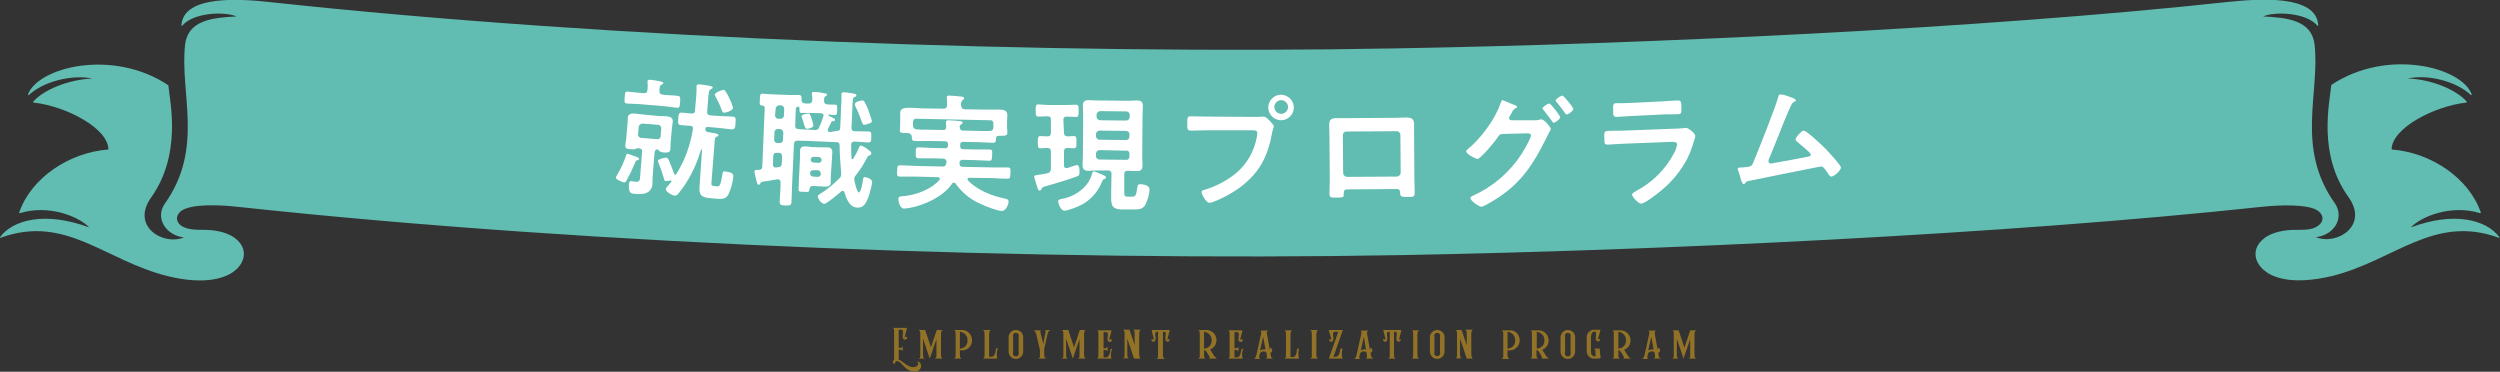 <?xml version="1.0" encoding="utf-8"?>
<!-- Generator: Adobe Illustrator 27.1.1, SVG Export Plug-In . SVG Version: 6.00 Build 0)  -->
<svg version="1.1" id="レイヤー_1" xmlns="http://www.w3.org/2000/svg" xmlns:xlink="http://www.w3.org/1999/xlink" x="0px"
	 y="0px" viewBox="0 0 821.2 122.1" style="enable-background:new 0 0 821.2 122.1;" xml:space="preserve">
<rect x="0" y="0" width="821.2" height="122.1" fill="#333333" stroke="none"/>
<style type="text/css">
	.st0{fill-rule:evenodd;clip-rule:evenodd;fill:#61BCB1;}
	.st1{fill:#FFFFFF;}
	.st2{fill:#927226;}
</style>
<g id="レイヤー_2_00000012462668378199532170000015780623850718799248_">
	<g id="就職実現プログラム">
		<path class="st0" d="M59.9,8.4c3.6-4.3,13.9-4.7,17.8-3c-8.1,0.4-16,1.3-16.9,9.3c-1.8,15.9,6.3,33.9-6.6,52.1
			c-3.3,4.6,0,10.4,6.2,11.2c-7,2.8-17.5-3.8-10.7-13.2C59.7,50.6,55.9,34,55.3,28c-18.3-12.2-42.8-5.9-46.1,3c0,0.1,0,0.2,0.1,0.2
			c0.1,0.1,0.2,0.1,0.2,0c4.8-4.5,14.3-6.8,20.8-5.4c-7.6,0.3-15.9,3.6-19.4,7.6c0,0.1,0,0.1,0,0.2c0,0.1,0.1,0.1,0.2,0.1
			c10.7,1.2,24.5,8.5,24.5,15.4c-13,1-25.4,9.4-29.3,20.7c0,0.1,0,0.1,0.1,0.2c0.1,0,0.1,0,0.2,0c9.4-2.9,19.3,1.1,22.7,4.7
			C15,69.4,4.3,72.1,0,77.9c-0.1,0.1-0.1,0.1,0,0.2c0,0,0,0,0,0c0.1,0,0.2,0,0.2,0c21.4-7.8,34.2,7.5,54.9,12.6
			c5.6,1.4,12.5,2.2,18.1,0.3c6.8-2.2,9.6-8.8,3.7-13c-2.3-1.6-5.9-2.5-9.8-2.5c-2.7,0-5.5,0-7.5-1.3c-2.5-1.8-1.6-4.5,1.2-5.6
			c5-2,15.3-0.9,17.9-0.6C195.5,80.6,342.8,85.9,460,83.8C544.3,82.3,658.5,77,742.3,68c2.6-0.3,13-1.3,17.9,0.6
			c2.9,1.2,3.7,3.8,1.2,5.6c-1.9,1.4-4.7,1.3-7.5,1.3c-3.9,0-7.5,0.9-9.8,2.5c-5.9,4.2-3.1,10.8,3.7,13c5.6,1.9,12.5,1,18.1-0.3
			c20.7-5.1,33.5-20.4,54.9-12.6c0.1,0,0.2,0,0.2,0c0-0.1,0-0.1,0-0.2c-4.3-5.8-15-8.5-29.1-3.2c3.4-3.6,13.3-7.6,22.7-4.7
			c0.1,0,0.1,0,0.2,0c0.1,0,0.1-0.1,0.1-0.2c-3.9-11.3-16.3-19.7-29.3-20.7c0-6.9,13.8-14.2,24.5-15.4c0.1,0,0.1,0,0.2-0.1
			c0-0.1,0-0.1,0-0.2c-3.5-4-11.8-7.4-19.4-7.6c6.5-1.5,16,0.9,20.7,5.4c0.1,0,0.2,0,0.2,0c0.1,0,0.1-0.1,0.1-0.2
			c-3.3-9-27.8-15.3-46.1-3.1c-0.6,6-4.5,22.7,5.6,36.8c6.8,9.4-3.7,16-10.7,13.2c6.2-0.7,9.5-6.5,6.2-11.2
			c-12.9-18.2-4.8-36.2-6.6-52c-0.9-8-8.8-8.9-16.9-9.3c3.9-1.7,14.1-1.3,17.8,3c0.1,0.1,0.1,0.1,0.2,0.1c0.1,0,0.1-0.1,0.1-0.2
			c-0.6-10.3-20.1-8.6-29.3-7.7c-81,8.8-192.5,13.9-274,15.3C345,18,201.5,12.9,88.8,0.7c-9.1-1-28.6-2.6-29.2,7.6
			c0,0.1,0.1,0.2,0.1,0.2C59.8,8.5,59.9,8.5,59.9,8.4"/>
		<path class="st1" d="M209.4,52.6c-0.5,0.1-0.5,0.2-0.9,1.1c-0.1,0.2-0.2,0.4-0.3,0.7c-0.7,1.7-1.5,3.3-2.4,4.9
			c-0.2,0.4-0.5,0.7-0.9,0.6s-2.7-0.9-2.6-1.6c0.1-0.4,0.3-0.7,0.5-1c1.2-2,2.2-4.2,2.9-6.4c0.1-0.2,0.2-0.5,0.5-0.4
			s2.5,0.9,3.1,1.1c0.2,0.1,0.6,0.3,0.6,0.6C209.9,52.5,209.7,52.6,209.4,52.6z M217.8,31.1l0.8,0.1c1.3,0.1,2.7,0.1,4.1,0.3
			c0.8,0.1,0.8,0.6,0.7,2s-0.1,2-1,1.9c-1.3-0.1-2.7-0.4-4.1-0.5l-8.3-0.7c-1.4-0.1-2.9-0.1-4.1-0.2c-0.9-0.1-0.8-0.6-0.7-2.1
			c0.1-1.3,0.1-1.9,0.9-1.8c1.4,0.1,2.8,0.3,4.1,0.4l1.2,0.1c0.8,0.1,1.2-0.2,1.3-1.1c0.1-0.8,0.1-1.7,0-2.5v-0.3
			c0-0.5,0.4-0.5,0.8-0.5c0.6,0,2.7,0.4,3.3,0.5c0.4,0.1,1.1,0.2,1.1,0.6c0,0.2-0.3,0.4-0.6,0.5c-0.6,0.3-0.6,0.8-0.7,1.9
			C216.6,30.7,216.9,31,217.8,31.1z M216.3,49.1c-0.8-0.1-1.2,0.2-1.3,1.1l-0.6,7.5c-0.1,0.8,0,1.6-0.1,2.4c0.1,1.1-0.4,2.2-1.3,2.9
			c-1.1,0.8-2.9,0.8-4.3,0.7s-2.3-0.2-2.1-3.1c0-0.5,0.1-1.2,0.8-1.1c0.2,0,0.4,0,0.5,0.1c0.2,0,0.8,0.1,1,0.1
			c1.3,0.1,1.3-0.6,1.4-2.1l0.6-7.6c0.1-0.8-0.2-1.2-1-1.3h-0.6c-0.2,0-0.3,0.1-0.5,0.2c-0.3,0.2-0.9,0.2-1.8,0.1s-1.7-0.2-1.6-1.2
			c0-0.5,0.2-1.5,0.3-2.2l0.4-4.7c0.1-0.8,0.1-1.5,0.1-2.2c0.1-1.3,1.2-1.5,2.3-1.4c0.8,0.1,1.7,0.2,2.5,0.3l5.4,0.5
			c0.8,0.1,1.7,0,2.5,0.1c1.1,0.1,2.2,0.4,2.1,1.8c-0.1,0.7-0.2,1.5-0.3,2.2l-0.4,4.7c0,0.4-0.1,2.1-0.1,2.2c-0.1,1.1-1.1,1-1.9,1
			c-0.6,0-1.1-0.1-1.6-0.4c-0.2-0.1-0.2-0.2-0.4-0.2L216.3,49.1z M211.1,40.6c-0.6,0-1.2,0.4-1.3,1.1l-0.2,2.4
			c-0.1,0.6,0.4,1.2,1,1.2c0,0,0.1,0,0.1,0l5.1,0.4c0.5,0.1,1.1-0.2,1.2-0.8c0-0.1,0-0.2,0-0.2l0.2-2.4c0.1-0.6-0.3-1.2-1-1.3
			c0,0,0,0,0,0L211.1,40.6z M230.6,49.2c0-0.1,0-0.2-0.1-0.2s-0.2,0.2-0.5,1c-1.5,4.9-3.8,9.4-7,13.4c-0.4,0.5-0.8,0.9-1.3,0.9
			c-1-0.1-3.1-1.4-3-2.2c0-0.3,0.5-0.8,1-1.4c0.3-0.3,0.6-0.7,0.9-1.1c0-0.2-0.1-0.3-0.3-0.3c-0.1,0-0.1,0-0.2,0
			c-0.5,0.1-0.9,0.2-1.4,0.2c-0.4,0-0.5-0.4-0.6-0.8c-0.5-1.8-1.1-3.5-1.8-5.2c-0.1-0.2-0.2-0.5-0.2-0.7c0-0.5,2.3-1.1,2.8-1
			s0.6,0.3,1.2,1.8c0.5,1.1,0.9,2.3,1.3,3.4c0,0.2,0.2,0.4,0.4,0.4c0.2,0,0.3-0.1,0.4-0.3c2.8-4.5,4.6-9.5,5.4-14.7
			c0.1-0.7-0.2-1.1-1-1.1s-2.1-0.1-2.9-0.2c-1.1-0.1-1-0.7-0.9-2.1s0.1-2.1,1.3-2c0.5,0,2.5,0.3,3,0.3c0.8,0,1.2-0.2,1.2-1l0.4-4.7
			c0.1-1,0.1-1.9,0.1-2.9c0-0.1,0-0.2,0-0.4c0-0.5,0.4-0.6,0.9-0.6c0.6,0.1,3.2,0.4,3.8,0.6c0.3,0.1,0.7,0.2,0.6,0.5
			s-0.3,0.4-0.6,0.5c-0.6,0.3-0.6,0.7-0.8,2.1l-0.4,5.2c-0.1,0.8,0.2,1.2,1.1,1.3l2.9,0.2c1.5,0.1,2.9,0.1,4.4,0.2
			c1.1,0.1,1,0.8,0.9,2.2s-0.1,2-1.3,2c-1.4-0.1-2.9-0.4-4.3-0.5l-3.5-0.3c-0.4,0-0.6,0.1-0.8,0.5c-0.1,0.5,0.2,1.1,0.8,1.2
			c0,0,0.1,0,0.1,0c0.5,0.1,0.9,0.1,1.2,0.2c1.4,0.2,2.2,0.4,2.2,0.8s-0.4,0.4-0.6,0.5c-0.6,0.2-0.6,0.7-0.7,2.3L233.7,60
			c-0.1,0.9,0.1,1.1,1,1.1l0.7,0.1c0.8,0.1,1.3,0.1,1.9-4c0.1-0.5,0.1-1,0.8-0.9c0.6,0.1,1.3,0.2,1.9,0.4c0.6,0.3,0.9,0.5,0.9,1.2
			c-0.2,2.1-0.8,4.2-1.7,6.1c-0.9,1.4-2.1,1.4-3.6,1.3l-2.2-0.2c-2.8-0.2-3.9-0.9-3.6-3.9L230.6,49.2z M237.8,37
			c-0.5,0-0.6-0.6-0.8-1c-0.5-1.5-1.2-2.9-1.9-4.2c-0.2-0.2-0.3-0.4-0.3-0.7c0.1-0.8,2.5-1.6,2.9-1.6c0.6,0,1.6,2.2,1.9,2.8
			c0.5,1,0.9,2,1.2,3.1C240.7,36.4,238.3,37.1,237.8,37z"/>
		<path class="st1" d="M274.8,43c0.8,0,1.2-0.2,1.2-1.1c0.1-2.4,0.2-4.8,0.3-7.2l0.1-1.4c0-0.9,0-1.9,0-2.3c0-0.5,0.3-0.7,0.8-0.7
			s2.5,0.3,3,0.4s1.1,0.1,1.1,0.6s-0.4,0.5-0.7,0.6s-0.4,0.4-0.5,1.2l-0.4,8.9c0,0.8,0.4,1.1,1.1,1.1h0.1c1.4,0.1,2.9,0,4.4,0.1
			c1,0,0.9,0.6,0.9,1.8s0,1.8-1,1.8c-1.5-0.1-2.9-0.2-4.4-0.3c-0.8,0-1.1,0.2-1.2,1c0,1.5,0,2.9,0.1,4.4c0,0.2,0.1,0.4,0.3,0.4
			c0.1,0,0.3-0.1,0.3-0.2c0.7-1.2,1.4-2.4,1.9-3.7c0.1-0.2,0.2-0.6,0.6-0.6c0.8,0.3,1.6,0.7,2.3,1.3c0.9,0.7,1.1,0.8,1.1,1.2
			S286,51,285.7,51c-0.5,0.1-0.7,0.4-1,1c-1,2-2.2,3.8-3.6,5.6c-0.3,0.3-0.5,0.8-0.5,1.2c0,0.7,0.9,4.4,1.5,4.4
			c0.8,0,1.3-3.7,1.4-4.4c0.1-0.5,0.3-0.7,0.8-0.6s2.2,0.5,2.2,1.7c-0.3,1.7-0.7,3.3-1.3,5c-0.7,1.7-1.4,3.4-3.6,3.3
			c-2.6-0.1-3.6-3-4.2-5c-0.1-0.3-0.3-0.5-0.6-0.5c-0.2,0-0.4,0.1-0.5,0.2c-0.8,0.7-4.8,4.1-5.6,4.1c-1.1-0.4-1.8-1.3-2.1-2.4
			c0-0.5,0.7-0.9,1.1-1.1c2.2-1.4,4.2-3.1,6-4.9c0.4-0.3,0.6-0.8,0.6-1.3c0-0.2,0-0.3,0-0.5c-0.2-3-0.5-5.9-0.5-9
			c0-0.8-0.3-1.1-1.1-1.1l-9.1-0.4c-1.2,0-2.4-0.1-3.6-0.1c-0.8,0-1.1,0.3-1.2,1.1l-0.6,13.1c-0.1,1.9-0.1,3.8-0.2,5.8
			c-0.1,1.3-0.4,1.3-2,1.3c-1.4-0.1-1.9-0.1-1.9-1.3c0.1-2,0.3-3.9,0.3-5.9v-0.4c0-0.5-0.2-1-0.8-1c-0.1,0-0.2,0-0.3,0
			c-1.7,0.3-3.3,0.6-4.9,0.8c-0.4,0.1-0.4,0.2-0.6,0.5s-0.3,0.5-0.6,0.5s-0.5-0.4-0.7-1.3c-0.3-1-0.5-2.1-0.7-3.1
			c0-0.5,0.7-0.5,1.6-0.5c0.7-0.1,0.9-0.3,1-1l0.8-19.3c0-0.5-0.2-0.7-0.7-0.8c-1-0.1-1-0.3-0.9-2c0.1-1.5,0-2,1.1-1.9
			c0.8,0,2,0.2,3,0.2l5.7,0.2c1.1,0,2.3,0,3,0c1,0,0.9,0.7,0.9,1.6c0,1,0.6,1.2,1.6,1.2h0.8c0.8,0,1-0.3,1.1-1s0-1.3-0.1-1.9
			c0-0.1,0-0.3,0-0.4c0-0.5,0.4-0.5,0.8-0.5c0.8,0,2.3,0.2,3.1,0.4c0.4,0.1,1.1,0.1,1.1,0.5c0,0.2-0.2,0.3-0.5,0.5
			c-0.5,0.3-0.5,0.7-0.5,1.5s0.3,1.1,1.1,1.2s1.9,0,2.5,0.1c0.8,0,0.7,0.4,0.7,1.7s-0.1,1.7-0.8,1.7s-1.3-0.1-1.9-0.2
			c-0.1,0-0.2,0.1-0.2,0.2s0.1,0.2,0.1,0.2c0.2,0.1,0.4,0.2,0.6,0.3c0.8,0.4,1.6,0.7,1.5,1.1s-0.4,0.4-0.7,0.4
			c-0.2,0-0.4,0.1-0.5,0.3c-0.4,0.7-0.7,1.5-1.1,2.2c0,0.1-0.1,0.3-0.1,0.4c0,0.5,0.3,0.6,0.7,0.7L274.8,43z M253.9,54
			c0,0.6,0.2,1,0.8,1c0.1,0,0.1,0,0.2,0l0.8-0.1c0.9-0.1,1.1-0.5,1.1-1.3l0.1-2.2c0-0.8-0.3-1.2-1.1-1.2h-0.6
			c-0.8,0-1.2,0.3-1.2,1.1L253.9,54z M254.3,45.7c-0.1,0.6,0.3,1.2,0.9,1.3c0.1,0,0.1,0,0.2,0h0.6c0.6,0.1,1.2-0.4,1.2-1
			c0,0,0-0.1,0-0.1l0.1-2.3c0-0.6-0.4-1.1-1-1.2c0,0-0.1,0-0.1,0h-0.6c-0.6-0.1-1.2,0.4-1.2,1c0,0,0,0,0,0.1L254.3,45.7z
			 M254.6,37.7c-0.1,0.6,0.3,1.2,0.9,1.3c0.1,0,0.1,0,0.2,0h0.6c0.6,0.1,1.2-0.4,1.2-1c0,0,0-0.1,0-0.1l0.1-2.1
			c0-0.6-0.5-1.2-1.1-1.2H256c-0.6,0-1.2,0.5-1.2,1.1L254.6,37.7z M261.2,41.2c0,0.8,0.3,1.2,1.1,1.2c1.1,0.1,2.5,0.2,3.6,0.2
			l1.6,0.1c0.7,0.1,1.4-0.2,1.6-0.9c0.5-1.2,1-2.4,1.4-3.7c0-0.1,0-0.2,0-0.2c0-0.5-0.3-0.6-0.7-0.7l-3.4-0.1c-1.1,0-2.2,0-3.1,0
			c-0.7,0-0.7-0.4-0.7-1.4c0.1-0.3-0.1-0.6-0.4-0.7c-0.2,0-0.8,0.1-0.8,1.1L261.2,41.2z M272.9,58c0,0.6,0,1.2,0,1.8
			c0,1.2-0.7,1.5-1.8,1.5c-0.6,0-1.3-0.1-2-0.1l-1.9-0.1c-0.8,0-1.2,0.2-1.3,1c-0.1,1-0.1,1-2,0.9c-1.1,0-1.7,0-1.6-0.9
			s0.1-1.5,0.1-2.3l0.4-8.3c0-0.6,0-1.3,0-1.9c0-1.2,0.7-1.6,1.8-1.5c0.8,0,1.5,0.2,2.3,0.2l2.6,0.1c0.7,0,1.4,0,2.2,0
			c1.1,0,1.7,0.4,1.7,1.6c0,0.7-0.1,1.3-0.1,1.9L272.9,58z M265,42.3c-0.5,0-0.7-0.8-1.1-2.1c-0.2-0.7-0.4-1.3-0.6-2
			c0-0.6,1.7-0.9,2.2-0.9s0.7,0.3,1.2,2c0.2,0.6,0.4,1.3,0.5,1.9C267.2,41.9,265.7,42.3,265,42.3z M267.1,55.9c-0.6,0-1,0.4-1,0.9
			c0,0,0,0,0,0.1V57c0,0.5,0.4,1,1,1l1.5,0.1c0.6,0,1-0.4,1-0.9c0,0,0,0,0-0.1V57c0-0.6-0.4-1-0.9-1.1c0,0,0,0-0.1,0L267.1,55.9z
			 M267.3,51.5c-0.5,0-1,0.4-1,0.9c0,0.6,0.4,1,1,1l1.6,0.1c0.5,0,1-0.4,1-0.9c0-0.6-0.4-1-1-1L267.3,51.5z M285.4,40.6
			c-0.5,0.2-1,0.3-1.5,0.4c-0.5,0-0.6-0.5-0.8-0.9c-0.6-1.8-1.3-3.6-2.2-5.3c-0.1-0.2-0.1-0.4-0.1-0.6c0-0.8,2.1-1.2,2.5-1.2
			c0.3,0,0.6,0.2,0.7,0.5c0.5,0.9,1,1.9,1.3,2.9c0.4,1.1,0.8,2.2,1.1,3.3C286.4,40.3,286,40.4,285.4,40.6z"/>
		<path class="st1" d="M298.2,43.7h-0.4c-1.6,0-2.3,0-2.2-1c0-0.6,0.1-1.3,0.1-1.9v-1.3c0-0.9,0-1.9,0-2.4c0-1.5,1.2-1.7,3.1-1.7
			c1.1,0,2.4,0.1,4,0.2l7.1,0.1c0.8,0,1.1-0.3,1.2-1.1c0-0.8,0-1.5-0.1-2.3c0-0.1,0-0.3,0-0.4c0-0.5,0.4-0.5,0.8-0.5
			c0.9,0,2.8,0.2,3.7,0.3c0.4,0,1.2,0.1,1.2,0.6c0,0.3-0.2,0.3-0.5,0.6c-0.5,0.4-0.6,1-0.5,1.8s0.4,1.1,1.2,1.2l7,0.1
			c1.5,0,3.1,0,4.6,0c1.2,0,2.4,0.3,2.4,1.8c0,0.5-0.1,1.4-0.1,2.4v1.5c0,0.6,0.1,1.3,0.1,1.9c0,0.9-0.6,1-2,1h-0.8
			c-0.6,0-0.9,0.2-0.9,0.8c-0.1,0.9,0,1.5-1,1.5c-1.5,0-3.1-0.2-4.6-0.2l-5.2-0.1c-0.7,0-1,0.3-1,1v0.4c0,0.7,0.3,1,1,1l3.9,0.1
			c1.6,0,3.1,0,4.7,0c1,0,1,0.5,0.9,1.9s0,1.8-1,1.8c-1.5,0-3.1-0.2-4.6-0.2l-4-0.1c-0.5-0.1-1.1,0.3-1.1,0.8c0,0,0,0,0,0.1
			c0,0.1,0,0.2,0,0.3v0.2c0,0.6,0.4,0.9,1,0.9l9.9,0.2c1.6,0,3.3,0,4.9,0c1,0,1,0.5,0.9,1.9s0,1.8-1,1.8c-1.6,0-3.2-0.1-4.9-0.2
			l-7.6-0.1c-0.2,0-0.6,0.1-0.6,0.5c0,0.1,0.1,0.3,0.2,0.4c2.9,3.1,7.9,5.1,12,5.9c0.8,0.2,1.3,0.3,1.3,1c0,1-0.9,3.1-2.2,3.1
			s-5.3-1.5-6.5-2.1c-3.5-1.4-6.5-3.8-8.7-6.9c-0.1-0.2-0.4-0.3-0.6-0.3c-0.3,0-0.5,0.1-0.6,0.4c-2.9,4.2-9,7-13.9,7.9
			c-0.6,0.1-1.3,0.2-1.9,0.2c-1.3,0-1.8-2.4-1.8-3.1c0-1,0.9-0.9,2-1c3.9-0.4,8.8-2.2,11.5-5.3c0.1-0.1,0.1-0.2,0.1-0.4
			c0-0.4-0.3-0.5-0.6-0.5l-7.6-0.2c-1.6,0-3.2,0-4.9,0c-1,0-1-0.5-0.9-1.9s0-1.8,1-1.8c1.6,0,3.3,0.1,4.9,0.2l9,0.2
			c0.7,0,1-0.2,1.2-0.9c0-0.1,0-0.2,0.1-0.3V53c0-0.6-0.5-0.8-1-0.9l-3.5-0.1c-1.5,0-3.1,0-4.6,0c-1,0-1-0.4-1-1.8s0-1.8,1-1.8
			c1.5,0,3.1,0.2,4.7,0.2l3.9,0.1c0.7,0,1-0.3,1-0.9v-0.4c0-0.7-0.3-1-1-1l-5.3-0.1c-1.5,0-3,0.1-4.6,0c-1,0-1-0.6-1-1.7
			C299,44,298.9,43.7,298.2,43.7z M315.3,41.9v0.2c0.1,0.6,0.6,0.8,1.1,0.8l5,0.1c1.2,0,2.5,0.1,3.7,0c0.8,0,1.1-0.3,1.2-1.1
			c0-0.1,0.1-0.3,0-0.5v-0.7c0.1-0.5-0.2-1.1-0.8-1.2c-0.1,0-0.3,0-0.4,0l-24-0.5c-0.8,0-1.2,0.3-1.2,1.2v0.5c0,0.2,0,0.4,0,0.6
			c0.1,0.7,0.4,1.1,1.1,1.2c1.2,0.1,2.4,0.1,3.6,0.1l5.1,0.1c0.8,0,1.2-0.3,1.1-1.2c0-0.4-0.1-1-0.1-1.3c0-0.5,0.4-0.7,0.8-0.7
			c0.6,0,3.4,0.2,4,0.3c0.3,0,0.7,0.2,0.7,0.5s-0.3,0.5-0.5,0.6s-0.4,0.2-0.5,0.5L315.3,41.9z"/>
		<path class="st1" d="M349.5,43.6c0,0.8,0.3,1.1,1.1,1.2l2.1-0.1c0.9,0,0.9,0.5,0.9,2s0,2-0.9,2l-2.1-0.1c-0.8,0-1.1,0.4-1.1,1.2
			v4.5c0,0.5,0.2,0.9,0.7,0.9c0.1,0,0.2,0,0.4,0c1-0.4,2.1-0.7,3.1-1c0.9,0,0.9,1.5,0.9,2.1c0,1.2-0.1,1.4-1,1.7
			c-2.5,1-7.5,2.4-10.2,3.2c-1,0.3-1.1,0.4-1.3,0.9c-0.1,0.2-0.3,0.5-0.6,0.5s-0.5-0.3-0.7-0.9c-0.4-1.2-0.8-2.4-1.1-3.6
			c0-0.5,0.3-0.5,1.6-0.7c0.9-0.1,1.9-0.3,2.8-0.5c0.8-0.2,1-0.6,1.1-1.4v-5.7c0-0.8-0.3-1.1-1.1-1.2c-0.2,0-2.2,0.1-2.3,0.1
			c-0.9,0-0.9-0.5-0.9-2s0-2,0.9-2c0.8,0,1.5,0.1,2.3,0.1s1.1-0.4,1.1-1.2v-4.3c0-0.8-0.3-1.1-1.1-1.1s-2.3,0.1-3,0.1
			c-0.9,0-0.9-0.6-0.9-2s0-2.1,0.9-2s2.4,0.1,3.7,0.2h5c1.3,0,2.7-0.1,3.6-0.1s0.9,0.5,0.9,2s0,2.1-0.9,2c-0.6,0-2.2-0.1-3-0.1
			s-1.1,0.3-1.1,1.1L349.5,43.6z M362.1,59.4c-1.2,3.3-3.6,6.1-6.7,7.8c-1.3,0.7-4.5,2-5.8,2c-1.1,0-2-2.2-2-3.1
			c0-0.6,0.4-0.6,2.3-1c3.9-1,7.8-4,8.8-8c0.1-0.3,0.2-0.8,0.6-0.8c0.4,0.1,0.8,0.2,1.2,0.4c0.8,0.3,1.7,0.7,2.5,1.1
			c0.2,0.1,0.3,0.3,0.3,0.5c0,0.3-0.5,0.5-0.7,0.6C362.4,58.9,362.2,59.2,362.1,59.4z M365.1,57.2c0.1-0.5-0.2-1.1-0.8-1.2
			c-0.1,0-0.3,0-0.4,0h-3.6c-0.9,0-1.9,0.1-2.8,0.1c-1.3,0-1.9-0.5-1.9-1.9c0-1,0.1-2,0.1-3l0.1-13.4c0-1-0.1-2-0.1-3
			c0-1.4,0.5-1.9,1.9-1.9c0.9,0,1.9,0.1,2.8,0.1l10.3,0.1c0.9,0,1.9-0.1,2.8-0.1c1.4,0,1.9,0.5,1.9,1.9c0,1-0.1,2-0.1,3l-0.1,13.4
			c0,1,0.1,2,0.1,3c0,1.4-0.5,1.9-1.9,1.9c-0.9,0-1.9-0.1-2.8-0.1h-0.2c-0.8,0-1.1,0.4-1.1,1.2v6.2c0,1,0.4,1.1,1.3,1.1h1.3
			c1.1,0,1.3-0.4,1.7-3.1c0.1-0.8,0.3-1,1-1c1,0,3,0.4,3,1.7c-0.1,1.8-0.6,3.5-1.4,5.1c-0.8,1.3-1.9,1.5-3.4,1.5h-4
			c-2.7,0-3.8-0.6-3.8-3.5c0-0.7,0-1.3,0-2L365.1,57.2z M361.2,49.3c-0.6,0-1.1,0.4-1.2,1.1c0,0,0,0,0,0.1v0.8
			c0,0.6,0.5,1.1,1.1,1.1c0,0,0,0,0.1,0l8.7,0.1c0.5,0.1,1-0.3,1.1-0.9c0-0.1,0-0.2,0-0.2v-0.8c0.1-0.5-0.3-1.1-0.8-1.1
			c-0.1,0-0.2,0-0.3,0L361.2,49.3z M361.2,42.9c-0.6,0-1.2,0.5-1.2,1.2c0,0,0,0,0,0v0.6c0,0.6,0.5,1.2,1.2,1.2l8.7,0.1
			c0.6,0,1.1-0.5,1.1-1.1c0,0,0-0.1,0-0.1v-0.6c0-0.8-0.4-1.1-1.1-1.2L361.2,42.9z M369.9,39.6c0.6,0,1.1-0.5,1.2-1.1
			c0,0,0-0.1,0-0.1v-0.6c0-0.6-0.4-1.1-1-1.2c0,0,0,0,0,0l-8.7-0.1c-0.6,0-1.2,0.5-1.2,1.2v0.6c0,0.6,0.5,1.2,1.2,1.2L369.9,39.6z"
			/>
		<path class="st1" d="M412.9,38.4c0.7,0,1.7-0.1,2.1-0.1c0.8,0,1.5,0.8,2,1.3c0.4,0.4,1.4,1.4,1.4,1.9c0,0.4-0.3,0.8-0.6,2.4
			c-1.4,7.9-4.5,13.4-11.1,18.1c-2.5,1.7-5.2,3.2-8.1,4.3c-0.4,0.2-0.9,0.3-1.4,0.3c-1,0-2.5-2.8-2.5-3.5c0-0.5,0.4-0.6,0.8-0.7
			c3.8-1.1,7.4-3,10.5-5.5c3.7-3.1,6.1-7.4,6.9-12.2c0-0.3,0.1-0.8,0.1-1c0-0.8-0.7-0.9-1.5-0.9h-15c-1.8,0-3.5,0.1-5.2,0.1
			c-1.3,0-1.3-0.4-1.3-2.3s0-2.4,1.2-2.4c1.8,0,3.6,0.1,5.4,0.1L412.9,38.4z M425,35.3c0,2.3-1.9,4.2-4.2,4.2
			c-2.3,0-4.2-1.9-4.2-4.2c0-2.3,1.9-4.2,4.2-4.2C423.1,31.2,425,33,425,35.3C425,35.3,425,35.3,425,35.3z M418.6,35.3
			c0.1,1.2,1.2,2.2,2.4,2.1c1.1-0.1,2-1,2.1-2.1c0.1-1.2-0.9-2.3-2.1-2.4s-2.3,0.9-2.4,2.1C418.6,35.1,418.6,35.2,418.6,35.3z"/>
		<path class="st1" d="M458.5,38.7c1.1,0,2.2-0.1,3.3-0.1c1.7,0,2.7,0.3,2.7,2.2c0,1.3,0,2.5,0,3.7l0.1,14.2c0,1.5,0.1,3,0.1,4.5
			s-0.4,1.5-2.3,1.5c-2.4,0-2.4-0.2-2.5-1.4s-0.5-1.3-2-1.2l-14.5,0.1c-1.4,0-2,0-2,1.3s0.1,1.4-2.4,1.4c-2,0-2.3,0-2.3-1.5
			s0.1-2.9,0.1-4.4l-0.1-14.2c0-1.3-0.1-2.5-0.1-3.8c0-1.8,0.8-2.2,2.5-2.2c1.1,0,2.3,0,3.4,0L458.5,38.7z M442.3,43.2
			c-0.7,0-1.2,0.5-1.2,1.2c0,0,0,0,0,0l0.1,12.4c0,0.7,0.6,1.3,1.3,1.3c0,0,0,0,0,0l16.3-0.1c0.7,0,1.3-0.6,1.3-1.3c0,0,0,0,0,0
			l-0.1-12.4c0-0.7-0.6-1.2-1.2-1.2c0,0,0,0,0,0L442.3,43.2z"/>
		<path class="st1" d="M504.1,39.5c0.6,0,1.1,0,1.7-0.2c0.1-0.1,0.3-0.1,0.5-0.1c0.9,0,3.1,2.5,3.1,3.2c-0.1,0.4-0.3,0.7-0.5,1
			c-0.2,0.5-0.6,1.1-1,2c-4,8.1-7.9,14.3-15.6,19.4c-0.9,0.6-4.8,3.1-5.7,3.1s-3.6-2-3.6-2.8c0-0.4,0.5-0.7,0.8-0.8
			c6.5-2.9,12.1-7.7,16-13.7c0.6-1,3.1-5.1,3.1-6.2c0-0.5-0.7-0.6-1.3-0.6l-8,0.2c-0.8,0.1-1,0.1-1.7,1.2s-5.5,7-6.6,7
			c-0.5,0-3.6-1.5-3.7-2.5c0-0.2,0.2-0.5,0.4-0.6c4.3-3.4,9.2-10,10.9-15.2c0.2-0.4,0.3-1,0.6-1c1,0.3,2,0.8,3,1.2
			c0.2,0.1,0.4,0.2,0.5,0.2c0.5,0.2,1.3,0.4,1.3,0.8s-0.4,0.4-0.6,0.5c-0.5,0.4-0.9,0.8-1.1,1.4c-0.2,0.3-0.3,0.6-0.6,1
			c-0.2,0.2-0.3,0.5-0.3,0.8c0,0.4,0.3,0.6,0.7,0.7L504.1,39.5z M512.5,38.5c0,0.6-1.6,1.8-2.1,1.8c-0.3,0-0.4-0.2-0.6-0.5
			c-0.9-1.2-1.8-2.5-2.8-3.7c-0.2-0.1-0.3-0.3-0.3-0.5c0-0.5,1.7-1.6,2.2-1.6S512.5,38,512.5,38.5L512.5,38.5z M516.8,35.8
			c0,0.6-1.6,1.8-2.1,1.8c-0.3,0-0.4-0.2-0.6-0.4c-0.9-1.3-1.8-2.5-2.8-3.7c-0.2-0.1-0.3-0.3-0.3-0.5c0-0.5,1.7-1.6,2.2-1.6
			S516.8,35.3,516.8,35.8L516.8,35.8z"/>
		<path class="st1" d="M549.2,42.3c1,0,2.9-0.1,3.8-0.2c0.2-0.1,0.5-0.1,0.8-0.1c0.9,0,3.1,1.9,3.1,2.7c-0.1,0.6-0.3,1.2-0.5,1.7
			c-0.5,2-1.3,3.9-2.2,5.8c-2.1,3.9-4.9,7.4-8.3,10.2c-1.1,1-5.5,4.4-6.8,4.5c-1,0-3-2.3-3-3c0-0.5,1-0.9,1.4-1.2
			c5.3-2.8,9.6-7.1,12.4-12.4c0.5-0.9,0.8-1.8,1-2.8c0-1-1.2-0.9-1.8-0.9l-15.6,0.6c-1.8,0.1-3.5,0.2-5.3,0.3c-1.2,0-1.2-0.4-1.2-2
			c-0.1-2.1,0-2.4,1.1-2.5c1.8-0.1,3.6,0,5.4-0.1L549.2,42.3z M546.1,33.3c1.7-0.1,3.9-0.3,5-0.3s1.2,0.4,1.2,2.5c0,1.4,0.1,2-1.1,2
			c-1.7,0.1-3.3,0-5,0.1L536,38.1c-1.6,0.1-3.3,0.2-4.9,0.3c-1.2,0-1.2-0.5-1.2-2c-0.1-2,0-2.5,1-2.5s3.3,0,5-0.1L546.1,33.3z"/>
		<path class="st1" d="M588.7,32.1c0.3,0.2,1.1,0.4,1.2,0.8s-0.3,0.4-0.5,0.5c-0.9,0.5-1,1.1-2,3.3c-2.2,5-4,10.1-6.2,15.2
			c-0.2,0.3-0.3,0.7-0.3,1.1c0,0.4,0.4,0.7,0.8,0.7c0,0,0,0,0,0c0.4,0,0.8-0.1,1.2-0.2c3.6-0.6,7.2-1.3,10.8-2
			c0.5-0.1,1.2-0.2,1.1-0.8s-3.5-3.3-4.2-3.9c-0.3-0.3-0.8-0.6-0.8-1c0-0.7,1.9-2.8,2.6-2.9c1-0.1,6.4,5.1,7.4,6.1
			c0.8,0.9,4.8,5.1,4.9,6s-2.1,2.9-3.1,3c-0.5,0-0.9-0.6-1.1-1c-1.2-1.7-1.6-2.4-2.5-2.3c-0.1,0-20.6,4.1-22.9,4.6
			c-1.4,0.3-1.4,0.2-1.8,0.8c-0.1,0.2-0.2,0.4-0.5,0.4c-0.5,0-0.9-1.2-1.3-2.8c-0.1-0.5-0.3-1-0.5-1.5c-0.1-0.2-0.1-0.4-0.2-0.6
			c0-0.5,0.3-0.5,0.9-0.6l0.7,0c2.8-0.2,3-0.4,3.5-1.6c1.3-3,7.6-18.9,8.2-21.5c0.1-0.4,0.2-0.9,0.7-0.9
			C586.1,31.1,587.4,31.6,588.7,32.1z"/>
		<path class="st2" d="M302.5,120.8c-0.5,1-1.6,1.5-2.7,1.2c-2-0.3-3-1.9-4.1-2.9s-2-0.2-1.6,0.4c-0.9,0.1-1.1-0.8-0.4-1.3V109
			c0-0.1,0-1.1-0.2-1.1c-0.1,0-0.2-0.1-0.2-0.2c0,0,0,0,0,0h4.6c0,0.7-0.7,2.4-0.7,3.1c0,0.1,0,0.2,0.1,0.2l0,0
			c0-0.2,0.1-0.4,0.3-0.4c0.2,0,0.4,0.1,0.4,0.3c0,0,0,0.1,0,0.1c0,0.1,0,0.1-0.1,0.2c-0.1,0.2-0.2,0.3-0.4,0.3
			c-0.3,0.1-0.5,0-0.7-0.1c-0.9-0.8,0.6-3.1-0.8-3.1h-0.8v6c0.1,0,1.1,0,1.1-0.3c0-0.1,0.1-0.2,0.2-0.2c0,0,0,0,0,0v1.5
			c-0.1,0-0.2-0.1-0.2-0.2c0,0,0,0,0,0c0-0.2-1-0.3-1.1-0.3v3.3c1.4,0.5,2.8,2.5,4.8,2.5c1.8,0,2-1.6,1.1-1.8
			C302.1,118.5,302.8,119.7,302.5,120.8z"/>
		<path class="st2" d="M309.5,117.8h-2.4c0-0.1,0.1-0.2,0.2-0.2c0,0,0,0,0.1,0c0.2,0,0.2-1,0.2-1.1v-5.1l-2.2,6.4l-2.2-6.6v5.3
			c0,0,0,1.1,0.3,1.1c0.1,0,0.2,0.1,0.2,0.2c0,0,0,0,0,0h-1.9c0-0.1,0.1-0.2,0.2-0.2c0,0,0,0,0.1,0c0.2,0,0.2-1.1,0.2-1.1v-6.7
			c0-0.1,0-1.1-0.2-1.1c-0.1,0-0.2-0.1-0.2-0.2c0,0,0,0,0-0.1h2l1.9,5.7l1.9-5.7h1.9c0,0.1-0.1,0.2-0.2,0.2c0,0,0,0,0,0
			c-0.2,0-0.3,1.1-0.3,1.1v6.7c0,0.1,0,1.1,0.3,1.1C309.4,117.6,309.5,117.7,309.5,117.8C309.5,117.8,309.5,117.8,309.5,117.8z"/>
		<path class="st2" d="M319.3,111.8c0,1.8-1.4,3.3-3.3,3.3c0,0,0,0,0,0c-0.2,0-0.5,0-0.7-0.1v1.5c0,0.1,0,1.1,0.3,1.1
			c0.1,0,0.2,0.1,0.2,0.2c0,0,0,0,0,0h-2.4c0-0.1,0.1-0.2,0.2-0.2c0,0,0,0,0.1,0c0.2,0,0.2-1,0.2-1.1v-6.7c0-0.1,0-1.1-0.2-1.1
			c-0.1,0-0.2-0.1-0.2-0.2c0,0,0,0,0-0.1h2.6C317.8,108.4,319.3,109.9,319.3,111.8C319.3,111.7,319.3,111.8,319.3,111.8z
			 M317.8,111.8c0.1-1.4-1-2.6-2.4-2.8h-0.1v5.5h0.1C316.9,114.4,317.9,113.2,317.8,111.8L317.8,111.8z"/>
		<path class="st2" d="M327.6,117.8h-4.7c0-0.1,0.1-0.2,0.2-0.2c0,0,0,0,0.1,0c0.2,0,0.2-1.1,0.2-1.1v-6.7c0,0,0-1.1-0.2-1.1
			c-0.1,0-0.2-0.1-0.2-0.2c0,0,0,0,0-0.1h2.4c0,0.1-0.1,0.2-0.2,0.2c0,0,0,0,0,0c-0.2,0-0.2,0.9-0.3,1.1v7.5h0.8
			c1.1,0,1.4-1.9,1.4-2.3c0-0.7,0.7-0.5,0.7-0.5C327.3,115.6,327.3,116.7,327.6,117.8z"/>
		<path class="st2" d="M336.1,110.7v4.9c-0.1,1.3-1.1,2.3-2.4,2.3c-1.3,0-2.3-1-2.4-2.3v-4.9c0.1-1.3,1.1-2.3,2.4-2.3l0,0
			C335,108.4,336.1,109.4,336.1,110.7z M334.6,110.7c0.2-0.5,0-1.1-0.5-1.3s-1.1,0-1.3,0.5c-0.1,0.3-0.1,0.6,0,0.9v4.9
			c-0.2,0.5,0,1.1,0.5,1.3s1.1,0,1.3-0.5c0.1-0.3,0.1-0.6,0-0.9V110.7z"/>
		<path class="st2" d="M345,108.4c0,0.1-0.1,0.2-0.3,0.2c-0.2,0-0.6,1-0.6,1.1c-0.3,1.2-1.1,4.9-1.1,4.9v1.8c0,0.1,0,1.1,0.3,1.1
			c0.1,0,0.2,0.1,0.2,0.2c0,0,0,0,0,0.1h-2.4c0-0.1,0.1-0.2,0.2-0.2c0,0,0,0,0.1,0c0.2,0,0.2-1,0.2-1.1V115l-1.2-5.2
			c0,0-0.4-1.1-0.6-1.1c-0.1,0-0.2-0.1-0.3-0.2h2.4c0,0,0.1,0.2-0.1,0.2s0.1,1,0.1,1.1l0.8,3.2l0.6-3.2c0-0.1,0.3-1.1,0.1-1.1
			s-0.1-0.2-0.1-0.2L345,108.4z"/>
		<path class="st2" d="M356.5,117.8h-2.4c0-0.1,0.1-0.2,0.2-0.2c0,0,0,0,0.1,0c0.2,0,0.2-1,0.2-1.1v-5.1l-2.2,6.4l-2.2-6.6v5.3
			c0,0,0,1.1,0.3,1.1c0.1,0,0.2,0.1,0.2,0.2c0,0,0,0,0,0h-1.9c0-0.1,0.1-0.2,0.2-0.2c0,0,0,0,0.1,0c0.2,0,0.2-1.1,0.2-1.1v-6.7
			c0-0.1,0-1.1-0.2-1.1c-0.1,0-0.2-0.1-0.2-0.2c0,0,0,0,0-0.1h2l1.9,5.7l1.9-5.7h1.9c0,0.1-0.1,0.2-0.2,0.2c0,0,0,0,0,0
			c-0.2,0-0.3,1.1-0.3,1.1v6.7c0,0.1,0,1.1,0.3,1.1C356.4,117.6,356.5,117.7,356.5,117.8C356.5,117.8,356.5,117.8,356.5,117.8z"/>
		<path class="st2" d="M365.1,117.8h-4.7c0-0.1,0.1-0.2,0.2-0.2c0,0,0,0,0,0c0.2,0,0.2-1,0.2-1.1v-6.7c0-0.1,0-1.1-0.2-1.1
			c-0.1,0-0.2-0.1-0.2-0.2c0,0,0,0,0,0h4.7c0,0.7-0.7,2.4-0.7,3.1c0,0.1,0,0.2,0.1,0.2l0,0c0-0.2,0.1-0.4,0.3-0.4
			c0.2,0,0.4,0.1,0.4,0.3c0,0,0,0.1,0,0.1c0,0.2-0.2,0.4-0.4,0.5c-0.3,0.1-0.5,0-0.7-0.1c-0.9-0.8,0.6-3.1-0.8-3.1h-0.8v5.3
			c0.1,0,1.1,0,1.1-0.3c0-0.1,0.1-0.2,0.2-0.2c0,0,0,0,0,0v1.5c-0.1,0-0.2-0.1-0.2-0.2c0,0,0,0,0,0c0-0.2-1-0.3-1.1-0.3v2.5h0.8
			c1.1,0,1.4-1.9,1.4-2.3c0-0.7,0.7-0.5,0.7-0.5C364.8,115.6,364.8,116.8,365.1,117.8z"/>
		<path class="st2" d="M374.5,117.8h-2l-2.2-6.6v5.2c0,0,0,1.1,0.3,1.1c0.1,0,0.2,0.1,0.2,0.2c0,0,0,0,0,0h-1.9
			c0-0.1,0.1-0.2,0.2-0.2c0,0,0,0,0.1,0c0.2,0,0.2-1,0.2-1.1v-6.7c0-0.1,0-1.1-0.2-1.1c-0.1,0-0.2-0.1-0.2-0.2c0,0,0,0,0-0.1h2
			l1.7,5v-3.7c0-0.1,0-1.1-0.2-1.1c-0.1,0-0.2-0.1-0.2-0.2c0,0,0,0,0,0h2.4c0,0.1-0.1,0.2-0.2,0.2c0,0,0,0,0,0c-0.2,0-0.3,1-0.3,1.1
			v6.7c0,0.1,0,1.1,0.3,1.1C374.4,117.6,374.5,117.7,374.5,117.8C374.5,117.8,374.5,117.8,374.5,117.8z"/>
		<path class="st2" d="M384.2,111.7c0,0.2-0.2,0.4-0.4,0.5c-0.3,0.1-0.5,0-0.7-0.1c-0.9-0.8,0.6-3.1-0.8-3.1h-0.3v7.5
			c0,0.1,0,1.1,0.3,1.1c0.1,0,0.2,0.1,0.2,0.2c0,0,0,0,0,0.1H380c0-0.1,0.1-0.2,0.2-0.2c0,0,0,0,0,0c0.2,0,0.2-1,0.2-1.1V109h-0.3
			c-1.4,0,0.1,2.3-0.8,3.1c-0.2,0.2-0.5,0.2-0.7,0.1c-0.2-0.1-0.4-0.3-0.4-0.5c0-0.2,0.2-0.3,0.3-0.3c0.2,0,0.4,0.2,0.4,0.3
			c0,0,0,0,0,0l0,0c0,0,0.1-0.1,0.1-0.2c0-0.7-0.7-2.4-0.7-3.1h5.9c0,0.7-0.7,2.4-0.7,3.1c0,0.1,0,0.2,0.1,0.2l0,0
			c0-0.2,0.2-0.3,0.4-0.3l0,0C384,111.4,384.2,111.5,384.2,111.7z"/>
		<path class="st2" d="M399.6,117.8h-2.4c0,0-0.2-0.2,0.1-0.2s-0.4-1.1-0.4-1.1c-0.6-1-0.9-1.5-1.4-1.5v1.5c0,0.1,0,1.1,0.3,1.1
			c0.1,0,0.2,0.1,0.2,0.2c0,0,0,0,0,0h-2.4c0-0.1,0.1-0.2,0.2-0.2c0,0,0,0,0.1,0c0.2,0,0.2-1,0.2-1.1v-6.7c0-0.1,0-1.1-0.2-1.1
			c-0.1,0-0.2-0.1-0.2-0.2c0,0,0,0,0-0.1h2.6c1.8,0,3.3,1.5,3.3,3.3c0,0,0,0,0,0c0,1.4-0.8,2.6-2.1,3.1l1,1.6c0,0,0.7,1.1,1,1.1
			C399.5,117.6,399.6,117.7,399.6,117.8z M398,111.8c0.1-1.4-1-2.6-2.4-2.8h-0.1v5.5h0.1C397,114.4,398.1,113.2,398,111.8L398,111.8
			z"/>
		<path class="st2" d="M408.2,117.8h-4.7c0-0.1,0.1-0.2,0.2-0.2c0,0,0,0,0,0c0.2,0,0.2-1,0.2-1.1v-6.7c0-0.1,0-1.1-0.2-1.1
			c-0.1,0-0.2-0.1-0.2-0.2c0,0,0,0,0,0h4.6c0,0.7-0.7,2.4-0.7,3.1c0,0.1,0,0.2,0.1,0.2l0,0c0-0.2,0.1-0.4,0.3-0.4
			c0.2,0,0.4,0.1,0.4,0.3c0,0,0,0.1,0,0.1c0,0.2-0.2,0.4-0.4,0.5c-0.3,0.1-0.5,0-0.7-0.1c-0.9-0.8,0.6-3.1-0.8-3.1h-0.8v5.3
			c0.1,0,1.1,0,1.1-0.3c0-0.1,0.1-0.2,0.2-0.2c0,0,0,0,0,0v1.5c-0.1,0-0.2-0.1-0.2-0.2c0,0,0,0,0,0c0-0.2-1-0.3-1.1-0.3v2.5h0.8
			c1.1,0,1.4-1.9,1.4-2.3c0-0.7,0.7-0.5,0.7-0.5C407.9,115.6,407.9,116.8,408.2,117.8z"/>
		<path class="st2" d="M418.2,117.8h-2.4c0,0-0.1-0.2,0.2-0.2s0.1-1.1,0.1-1.1l-0.2-0.9c-1.6-0.6-2.1,0.5-2.2,1c0,0.2-0.2,1.1,0,1.1
			c0.1,0,0.2,0,0.2,0.1c0,0,0,0.1,0,0.1h-1.9c0-0.1,0.1-0.2,0.2-0.2c0.2,0,0.5-1.1,0.5-1.1l1.5-6.7c0-0.1,0.2-1.1,0-1.1
			s-0.1-0.2-0.1-0.2h2.4c0,0,0.1,0.2-0.2,0.2s-0.1,1.1-0.1,1.1l0.9,5c0.4-0.2,0-0.7,0-0.7c0.5,0,0.8,0.4,0.8,0.9
			c0,0.4-0.3,0.7-0.6,0.8l0.1,0.7c0,0,0.2,1.1,0.5,1.1C418.1,117.6,418.2,117.7,418.2,117.8z M415.7,114.8l-0.8-4.2l-1,4.5
			C414.5,114.8,415.2,114.7,415.7,114.8L415.7,114.8z"/>
		<path class="st2" d="M426.7,117.8H422c0-0.1,0.1-0.2,0.2-0.2c0,0,0,0,0,0c0.2,0,0.2-1.1,0.2-1.1v-6.7c0,0,0-1.1-0.2-1.1
			c-0.1,0-0.2-0.1-0.2-0.2c0,0,0,0,0,0h2.4c0,0.1-0.1,0.2-0.2,0.2c0,0,0,0,0,0c-0.2,0-0.2,0.9-0.3,1.1v7.5h0.8
			c1.1,0,1.3-1.9,1.3-2.3c0-0.7,0.7-0.5,0.7-0.5C426.4,115.6,426.4,116.7,426.7,117.8z"/>
		<path class="st2" d="M432.8,117.8h-2.4c0-0.1,0.1-0.2,0.2-0.2c0,0,0,0,0.1,0c0.2,0,0.2-1.1,0.2-1.1v-6.7c0-0.1,0-1.1-0.2-1.1
			c-0.1,0-0.2-0.1-0.2-0.2c0,0,0,0,0-0.1h2.4c0,0.1-0.1,0.2-0.2,0.2c0,0,0,0,0,0c-0.2,0-0.3,1.1-0.3,1.1v6.7c0,0,0,1.1,0.3,1.1
			C432.7,117.6,432.8,117.7,432.8,117.8C432.8,117.8,432.8,117.8,432.8,117.8z"/>
		<path class="st2" d="M441,114.5c-0.3,1.1-0.3,2.3,0,3.3h-4.5l3.1-8.8h-1.1c-1.4,0,0.1,2.3-0.8,3.1c-0.2,0.2-0.5,0.2-0.7,0.1
			c-0.2-0.1-0.4-0.3-0.4-0.5c0-0.2,0.2-0.3,0.3-0.3s0.3,0.2,0.3,0.3c0,0,0,0,0,0l0,0c0.1,0,0.1-0.1,0.1-0.2c0-0.7-0.8-2.4-0.8-3.1
			h4.6l-3.1,8.8h0.8c1.1,0,1.4-1.9,1.4-2.3C440.3,114.3,441,114.5,441,114.5z"/>
		<path class="st2" d="M451.1,117.8h-2.4c0-0.1,0-0.2,0.1-0.2c0,0,0.1,0,0.1,0c0.2,0,0.1-1.1,0.1-1.1l-0.2-0.9
			c-1.6-0.6-2.1,0.5-2.2,1c0,0.2-0.2,1.1,0,1.1s0.2,0.2,0.2,0.2h-1.9c0-0.1,0.1-0.2,0.2-0.2c0.2,0,0.5-1.1,0.5-1.1l1.5-6.7
			c0-0.1,0.2-1.1,0-1.1s-0.1-0.2-0.1-0.2h2.4c0,0,0.1,0.2-0.2,0.2s-0.1,1.1-0.1,1.1l0.9,5c0.4-0.2,0-0.7,0-0.7
			c0.5,0,0.8,0.4,0.8,0.9c0,0.4-0.3,0.7-0.6,0.7l0.1,0.7c0,0,0.2,1.1,0.5,1.1C451,117.6,451.1,117.7,451.1,117.8z M448.7,114.8
			l-0.7-4.2l-1,4.5C447.5,114.8,448.1,114.7,448.7,114.8L448.7,114.8z"/>
		<path class="st2" d="M460.1,111.7c0,0.2-0.2,0.4-0.4,0.5c-0.3,0.1-0.5,0-0.7-0.1c-0.9-0.8,0.6-3.1-0.8-3.1h-0.3v7.5
			c0,0.1,0,1.1,0.3,1.1c0.1,0,0.2,0.1,0.2,0.2c0,0,0,0,0,0h-2.4c0-0.1,0.1-0.2,0.2-0.2c0,0,0,0,0.1,0c0.2,0,0.2-1,0.2-1.1V109h-0.3
			c-1.4,0,0.1,2.3-0.8,3.1c-0.2,0.2-0.5,0.2-0.7,0.1c-0.2-0.1-0.4-0.3-0.4-0.5c0-0.2,0.1-0.3,0.3-0.3c0,0,0,0,0,0
			c0.2,0,0.4,0.2,0.4,0.3c0,0,0,0,0,0l0,0c0.1,0,0.1-0.1,0.1-0.2c0-0.7-0.7-2.4-0.7-3.1h5.9c0,0.7-0.7,2.4-0.7,3.1
			c0,0.1,0,0.2,0.1,0.2l0,0c0-0.2,0.2-0.3,0.4-0.3l0,0C460,111.4,460.1,111.5,460.1,111.7z"/>
		<path class="st2" d="M466.2,117.8h-2.4c0-0.1,0.1-0.2,0.2-0.2c0,0,0,0,0,0c0.2,0,0.2-1.1,0.2-1.1v-6.7c0-0.1,0-1.1-0.2-1.1
			c-0.1,0-0.2-0.1-0.2-0.2c0,0,0,0,0,0h2.4c0,0.1-0.1,0.2-0.2,0.2c0,0,0,0-0.1,0c-0.2,0-0.3,1.1-0.3,1.1v6.7c0,0,0,1.1,0.3,1.1
			C466.1,117.6,466.2,117.7,466.2,117.8C466.2,117.8,466.2,117.8,466.2,117.8z"/>
		<path class="st2" d="M474.5,110.7v4.9c-0.1,1.3-1.1,2.3-2.4,2.3c-1.3,0-2.3-1-2.4-2.3v-4.9c0-1.3,1.1-2.3,2.4-2.3l0,0
			C473.4,108.4,474.5,109.4,474.5,110.7z M473,110.7c0.2-0.5,0-1.1-0.5-1.3c-0.5-0.2-1.1,0-1.3,0.5c-0.1,0.3-0.1,0.6,0,0.8v4.9
			c-0.2,0.5,0,1.1,0.5,1.3c0.5,0.2,1.1,0,1.3-0.5c0.1-0.3,0.1-0.6,0-0.8V110.7z"/>
		<path class="st2" d="M483.7,117.8h-1.9l-2.2-6.6v5.2c0,0,0,1.1,0.3,1.1c0.1,0,0.2,0.1,0.2,0.2c0,0,0,0,0,0h-1.9
			c0-0.1,0.1-0.2,0.2-0.2c0,0,0,0,0,0c0.2,0,0.2-1,0.2-1.1v-6.7c0-0.1,0-1.1-0.2-1.1c-0.1,0-0.2-0.1-0.2-0.2c0,0,0,0,0,0h1.9l1.7,5
			v-3.7c0-0.1,0-1.1-0.2-1.1c-0.1,0-0.2-0.1-0.2-0.2c0,0,0,0,0-0.1h2.4c0,0.1-0.1,0.2-0.2,0.2c0,0,0,0,0,0c-0.2,0-0.3,1-0.3,1.1v6.7
			c0,0.1,0,1.1,0.3,1.1C483.6,117.6,483.7,117.7,483.7,117.8C483.7,117.8,483.7,117.8,483.7,117.8z"/>
		<path class="st2" d="M499.2,111.8c0,1.8-1.5,3.3-3.3,3.3c-0.2,0-0.5,0-0.7-0.1v1.5c0,0.1,0,1.1,0.3,1.1c0.1,0,0.2,0.1,0.2,0.2
			c0,0,0,0,0,0.1h-2.4c0-0.1,0.1-0.2,0.2-0.2c0,0,0,0,0.1,0c0.2,0,0.2-1,0.2-1.1v-6.7c0-0.1,0-1.1-0.2-1.1c-0.1,0-0.2-0.1-0.2-0.2
			c0,0,0,0,0-0.1h2.6C497.7,108.4,499.2,109.9,499.2,111.8C499.2,111.7,499.2,111.8,499.2,111.8z M497.7,111.8
			c0.1-1.4-1-2.6-2.4-2.8h-0.1v5.5h0.1C496.8,114.4,497.8,113.2,497.7,111.8L497.7,111.8z"/>
		<path class="st2" d="M508.9,117.8h-2.4c0,0-0.2-0.2,0-0.2s-0.4-1.1-0.4-1.1c-0.6-1-0.9-1.5-1.4-1.5v1.5c0,0.1,0,1.1,0.3,1.1
			c0.1,0,0.2,0.1,0.2,0.2c0,0,0,0,0,0h-2.4c0-0.1,0.1-0.2,0.2-0.2c0,0,0,0,0,0c0.2,0,0.2-1,0.2-1.1v-6.7c0-0.1,0-1.1-0.2-1.1
			c-0.1,0-0.2-0.1-0.2-0.2c0,0,0,0,0,0h2.6c1.8,0,3.3,1.5,3.3,3.3c0,0,0,0,0,0c0,1.4-0.8,2.6-2.1,3.1l1,1.6c0,0,0.7,1.1,1,1.1
			C508.7,117.6,508.8,117.7,508.9,117.8z M507.3,111.8c0.1-1.4-1-2.6-2.4-2.8h-0.1v5.5h0.1C506.3,114.4,507.4,113.2,507.3,111.8z"/>
		<path class="st2" d="M517.4,110.7v4.9c-0.1,1.3-1.1,2.3-2.4,2.3c-1.3,0-2.3-1-2.4-2.3v-4.9c0.1-1.3,1.1-2.3,2.4-2.3l0,0
			C516.3,108.4,517.4,109.4,517.4,110.7z M515.9,110.7c0.2-0.5,0-1.1-0.5-1.3s-1.1,0-1.3,0.5c-0.1,0.3-0.1,0.6,0,0.9v4.9
			c-0.2,0.5,0,1.1,0.5,1.3s1.1,0,1.3-0.5c0.1-0.3,0.1-0.6,0-0.9V110.7z"/>
		<path class="st2" d="M525.8,117.5c-0.4,0.4-2.1,0.3-2.1,0.3c-1.3,0.1-2.4-1-2.5-2.3c0,0,0,0,0,0v-4.9c0.1-1.3,1.2-2.3,2.5-2.3
			c0,0,0,0,0,0h2c0,0.7-0.7,2.4-0.8,3.1c0,0.1,0,0.2,0.1,0.2l0,0c0-0.2,0.1-0.3,0.3-0.3c0,0,0,0,0,0c0.2,0,0.3,0.2,0.3,0.3
			c0,0.2-0.2,0.4-0.4,0.5c-0.3,0.1-0.5,0-0.7-0.1c-0.9-0.8,0.5-3.1-0.8-3.1c-0.7,0-1.1,1-1.1,1.7v4.9c0,1.5,1,1.6,1.5,1.6v-1.3
			c0-0.1,0-1.1-0.3-1.1c-0.1,0-0.2-0.1-0.2-0.2c0,0,0,0,0,0h1.9C525.5,115.5,525.6,116.5,525.8,117.5z"/>
		<path class="st2" d="M535.7,117.8h-2.4c0,0-0.2-0.2,0.1-0.2s-0.4-1.1-0.4-1.1c-0.6-1-0.9-1.5-1.4-1.5v1.5c0,0.1,0,1.1,0.3,1.1
			c0.1,0,0.2,0.1,0.2,0.2c0,0,0,0,0,0h-2.4c0-0.1,0.1-0.2,0.2-0.2c0,0,0,0,0,0c0.2,0,0.2-1,0.2-1.1v-6.7c0-0.1,0-1.1-0.2-1.1
			c-0.1,0-0.2-0.1-0.2-0.2c0,0,0,0,0,0h2.6c1.8,0,3.3,1.5,3.3,3.3c0,0,0,0,0,0c0,1.4-0.8,2.6-2.1,3.1l1,1.6c0,0,0.7,1.1,1,1.1
			C535.5,117.6,535.6,117.7,535.7,117.8z M534.1,111.8c0.1-1.4-1-2.6-2.4-2.8h-0.1v5.5h0.1C533.1,114.4,534.2,113.2,534.1,111.8z"/>
		<path class="st2" d="M545.7,117.8h-2.4c0,0-0.1-0.2,0.2-0.2s0.1-1.1,0.1-1.1l-0.2-0.9c-1.6-0.6-2.1,0.5-2.2,1c0,0.2-0.2,1.1,0,1.1
			s0.2,0.2,0.2,0.2h-1.9c0-0.1,0.1-0.2,0.2-0.2c0.2,0,0.5-1.1,0.5-1.1l1.5-6.7c0-0.1,0.2-1.1,0-1.1s-0.2-0.2-0.2-0.2h2.4
			c0,0,0.1,0.2-0.2,0.2s-0.1,1.1-0.1,1.1l0.9,5c0.4-0.2,0-0.7,0-0.7c0.5,0,0.8,0.4,0.8,0.9c0,0.4-0.3,0.7-0.6,0.8l0.1,0.7
			c0,0,0.2,1.1,0.5,1.1C545.6,117.6,545.7,117.7,545.7,117.8z M543.2,114.8l-0.8-4.2l-1,4.5C542,114.8,542.6,114.7,543.2,114.8
			L543.2,114.8z"/>
		<path class="st2" d="M557.2,117.8h-2.4c0-0.1,0.1-0.2,0.2-0.2c0,0,0,0,0,0c0.2,0,0.2-1,0.2-1.1v-5.1l-2.2,6.4l-2.2-6.6v5.3
			c0,0,0,1.1,0.3,1.1c0.1,0,0.2,0.1,0.2,0.2c0,0,0,0,0,0h-1.9c0-0.1,0.1-0.2,0.2-0.2c0,0,0,0,0,0c0.2,0,0.2-1.1,0.2-1.1v-6.7
			c0-0.1,0-1.1-0.2-1.1c-0.1,0-0.2-0.1-0.2-0.2c0,0,0,0,0,0h2l1.9,5.7l1.9-5.7h2c0,0.1-0.1,0.2-0.2,0.2c0,0,0,0-0.1,0
			c-0.2,0-0.3,1.1-0.3,1.1v6.7c0,0.1,0,1.1,0.3,1.1C557.2,117.7,557.3,117.7,557.2,117.8z"/>
	</g>
</g>
</svg>
